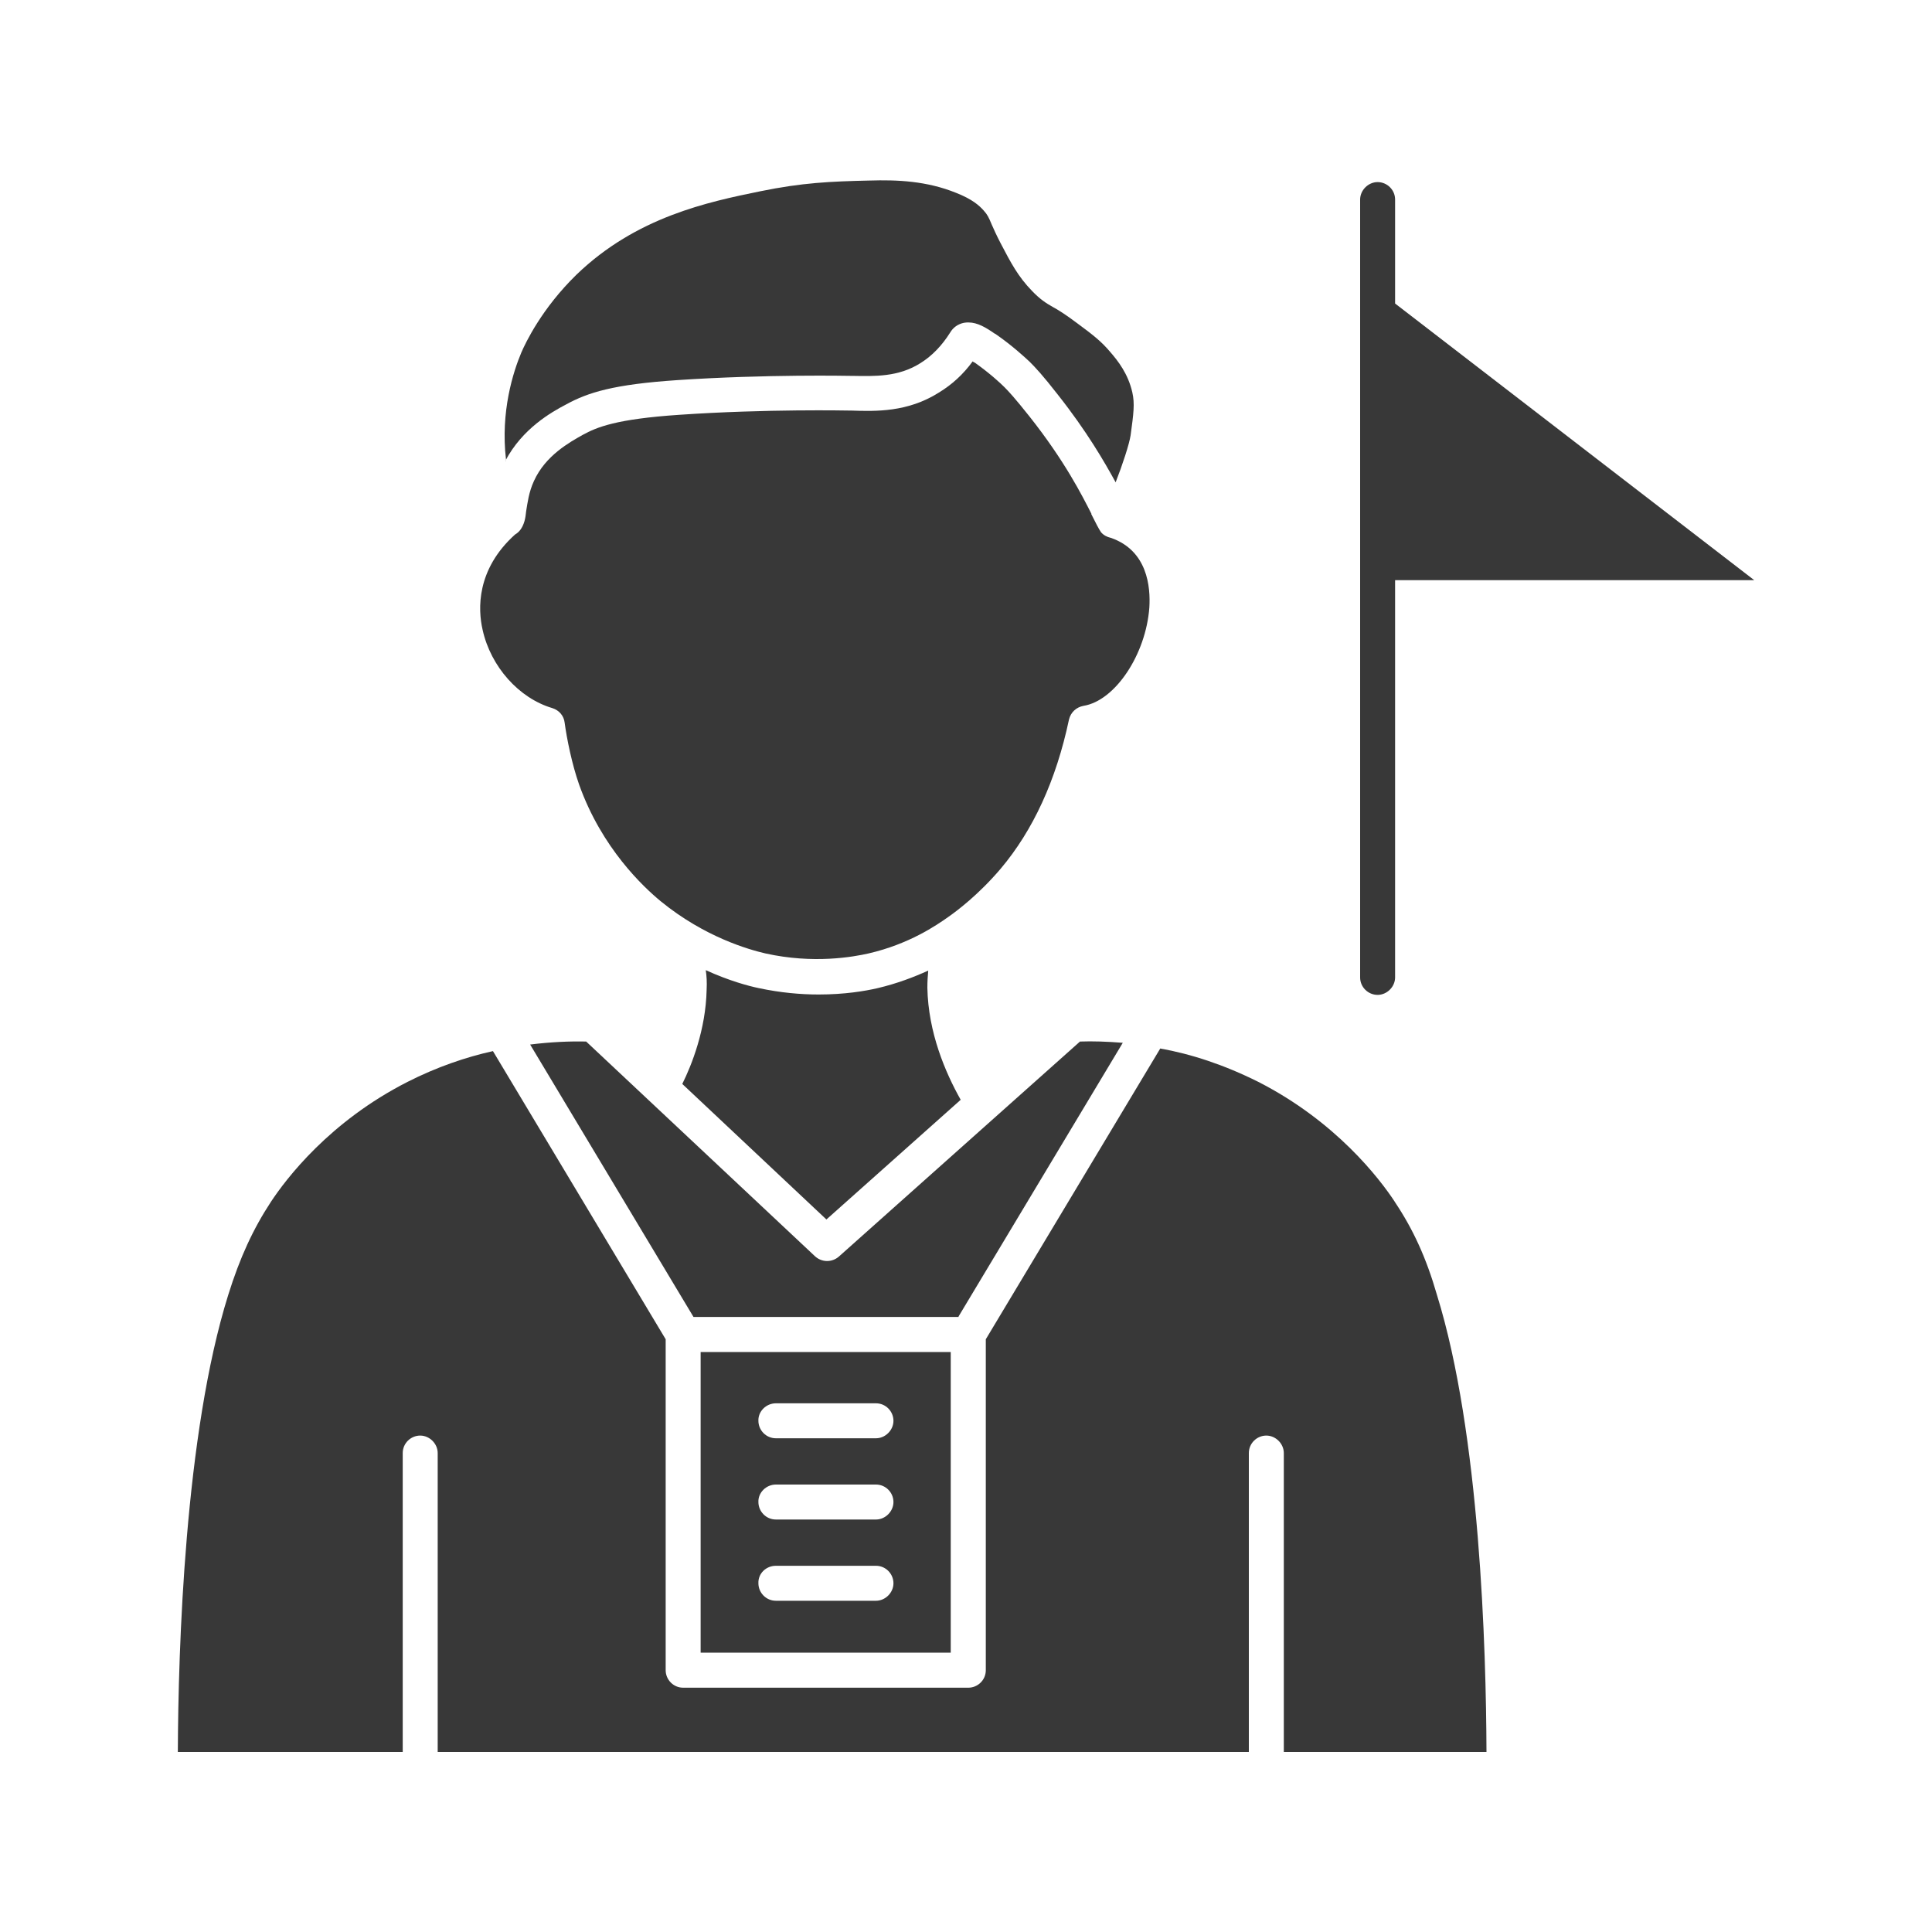 <?xml version="1.0" encoding="UTF-8"?>
<svg xmlns="http://www.w3.org/2000/svg" id="Layer_1" data-name="Layer 1" version="1.1" viewBox="0 0 200 200">
  <defs>
    <style>
      .cls-1 {
        fill: #383838;
        fill-rule: evenodd;
        stroke-width: 0px;
      }
    </style>
  </defs>
  <path class="cls-1" d="M72.53,171.08h25.89v-31.12h-25.89v31.12ZM80.32,145.27h10.36c1.02,0,1.81.84,1.81,1.81s-.84,1.81-1.81,1.81h-10.36c-1.02,0-1.81-.84-1.81-1.81-.04-.97.8-1.81,1.81-1.81ZM80.32,153.68h10.36c1.02,0,1.81.84,1.81,1.81s-.84,1.81-1.81,1.81h-10.36c-1.02,0-1.81-.84-1.81-1.81-.04-.97.8-1.81,1.81-1.81ZM80.32,162.09h10.36c1.02,0,1.81.84,1.81,1.81s-.84,1.81-1.81,1.81h-10.36c-1.02,0-1.81-.84-1.81-1.81-.04-1.02.8-1.81,1.81-1.81Z"></path>
  <path class="cls-1" d="M144.37,124.38c-1.55-2.35-6.06-8.28-14.12-12.39-3.54-1.77-6.95-2.88-10.14-3.45l-18.06,30.1v34.26c0,1.02-.84,1.81-1.81,1.81h-29.52c-1.02,0-1.81-.84-1.81-1.81v-34.26l-17.88-29.83c-2.79.62-5.8,1.64-8.85,3.19-8.1,4.12-12.57,10.05-14.12,12.39-1.86,2.83-3.23,5.8-4.43,9.65-4.51,14.39-5.18,36.69-5.22,47.32h23.28v-30.94c0-1.02.84-1.81,1.81-1.81s1.81.84,1.81,1.81v30.94h83.97v-30.94c0-1.02.84-1.81,1.81-1.81s1.81.84,1.81,1.81v30.94h20.98c-.04-10.62-.66-32.93-5.13-47.32-1.11-3.85-2.48-6.82-4.38-9.65Z"></path>
  <path class="cls-1" d="M99.23,136.28l17-28.33c-1.64-.13-3.14-.18-4.43-.13l-24.96,22.26c-.71.62-1.77.62-2.48-.04l-23.68-22.22c-1.68-.04-3.63.04-5.8.31l16.91,28.2h27.44v-.04Z"></path>
  <path class="cls-1" d="M96.08,100.48c-1.46.66-3.19,1.33-5.22,1.81-1.33.31-3.45.66-6.11.66-1.86,0-3.94-.18-6.2-.66-1.06-.22-3.05-.75-5.49-1.86.09.58.13,1.24.09,2.04-.09,4.12-1.55,7.79-2.52,9.74l14.92,14.03,13.9-12.39c-1.59-2.83-3.36-6.95-3.45-11.6,0-.66.04-1.24.09-1.77h0Z"></path>
  <path class="cls-1" d="M112.99,53.2c-.97-1.9-2.74-5.44-6.42-10.09-1.55-1.95-2.17-2.61-2.61-3.05-.4-.4-1.5-1.42-3.05-2.52l-.09-.04s-.09-.04-.13-.09c-.97,1.33-2.12,2.39-3.5,3.23-3.23,2.04-6.51,1.95-9.12,1.86h-.18c-.09,0-8.54-.18-17.57.44-6.55.44-8.54,1.28-10,2.08-1.33.75-3.85,2.12-5.05,4.78-.53,1.15-.66,2.26-.8,3.1-.04.4-.09.75-.18,1.06-.22.75-.58,1.15-.97,1.37-4.03,3.63-3.85,7.75-3.36,9.87.84,3.81,3.76,7.08,7.21,8.1.71.22,1.2.8,1.28,1.5.22,1.64.75,4.29,1.5,6.42,2.35,6.6,6.68,10.62,8.45,12.08,4.56,3.72,9.12,5,10.84,5.4,5,1.11,9.12.35,10.67,0,4.21-.97,7.04-2.92,8.23-3.76.89-.62,3.14-2.3,5.44-5,3.36-3.98,5.75-9.16,7.08-15.45.18-.75.75-1.28,1.5-1.42,3.28-.53,6.46-5.31,6.82-10.18.13-2.12-.18-5.89-3.98-7.21-.4-.09-.75-.27-1.02-.58-.27-.4-.53-.93-1.02-1.9h0Z"></path>
  <path class="cls-1" d="M52.31,47.71c1.77-3.36,4.78-5.05,6.29-5.84,2.26-1.24,4.91-2.08,11.51-2.52,9.21-.62,17.84-.44,17.93-.44h.18c2.35.04,4.78.13,7.08-1.33,1.2-.75,2.21-1.81,3.05-3.14.31-.53.8-.89,1.42-1.02.18-.04.35-.04.49-.04.93,0,1.81.53,2.7,1.15l.09.04c1.73,1.2,2.97,2.35,3.54,2.88.62.62,1.37,1.42,2.92,3.41,3.01,3.81,4.82,6.95,5.98,9.07.71-1.81,1.42-3.98,1.55-4.87.31-2.26.44-3.28.18-4.43-.44-1.95-1.5-3.28-2.26-4.16-.93-1.11-1.77-1.77-3.45-3.01-1.24-.93-1.95-1.37-2.52-1.68-.71-.4-1.33-.8-2.17-1.68-1.42-1.46-2.17-2.88-3.23-4.91-.44-.84-.71-1.46-.93-1.95-.31-.75-.44-1.02-.84-1.46-.44-.49-1.15-1.15-2.83-1.81-3.05-1.24-6.11-1.37-8.99-1.28-4.03.09-6.95.22-11.29,1.11-5.44,1.11-12.84,2.66-19.03,8.63-3.59,3.5-5.27,7.04-5.71,8.06-.84,1.99-2.17,6.11-1.59,11.07-.04.09-.04.13-.04.18Z"></path>
  <path class="cls-1" d="M144.42,31.42v-10.76c0-1.02-.84-1.81-1.81-1.81s-1.81.84-1.81,1.81v80.52c0,1.02.84,1.81,1.81,1.81s1.81-.84,1.81-1.81v-41.12h37.18l-37.18-28.64Z"></path>
</svg>
